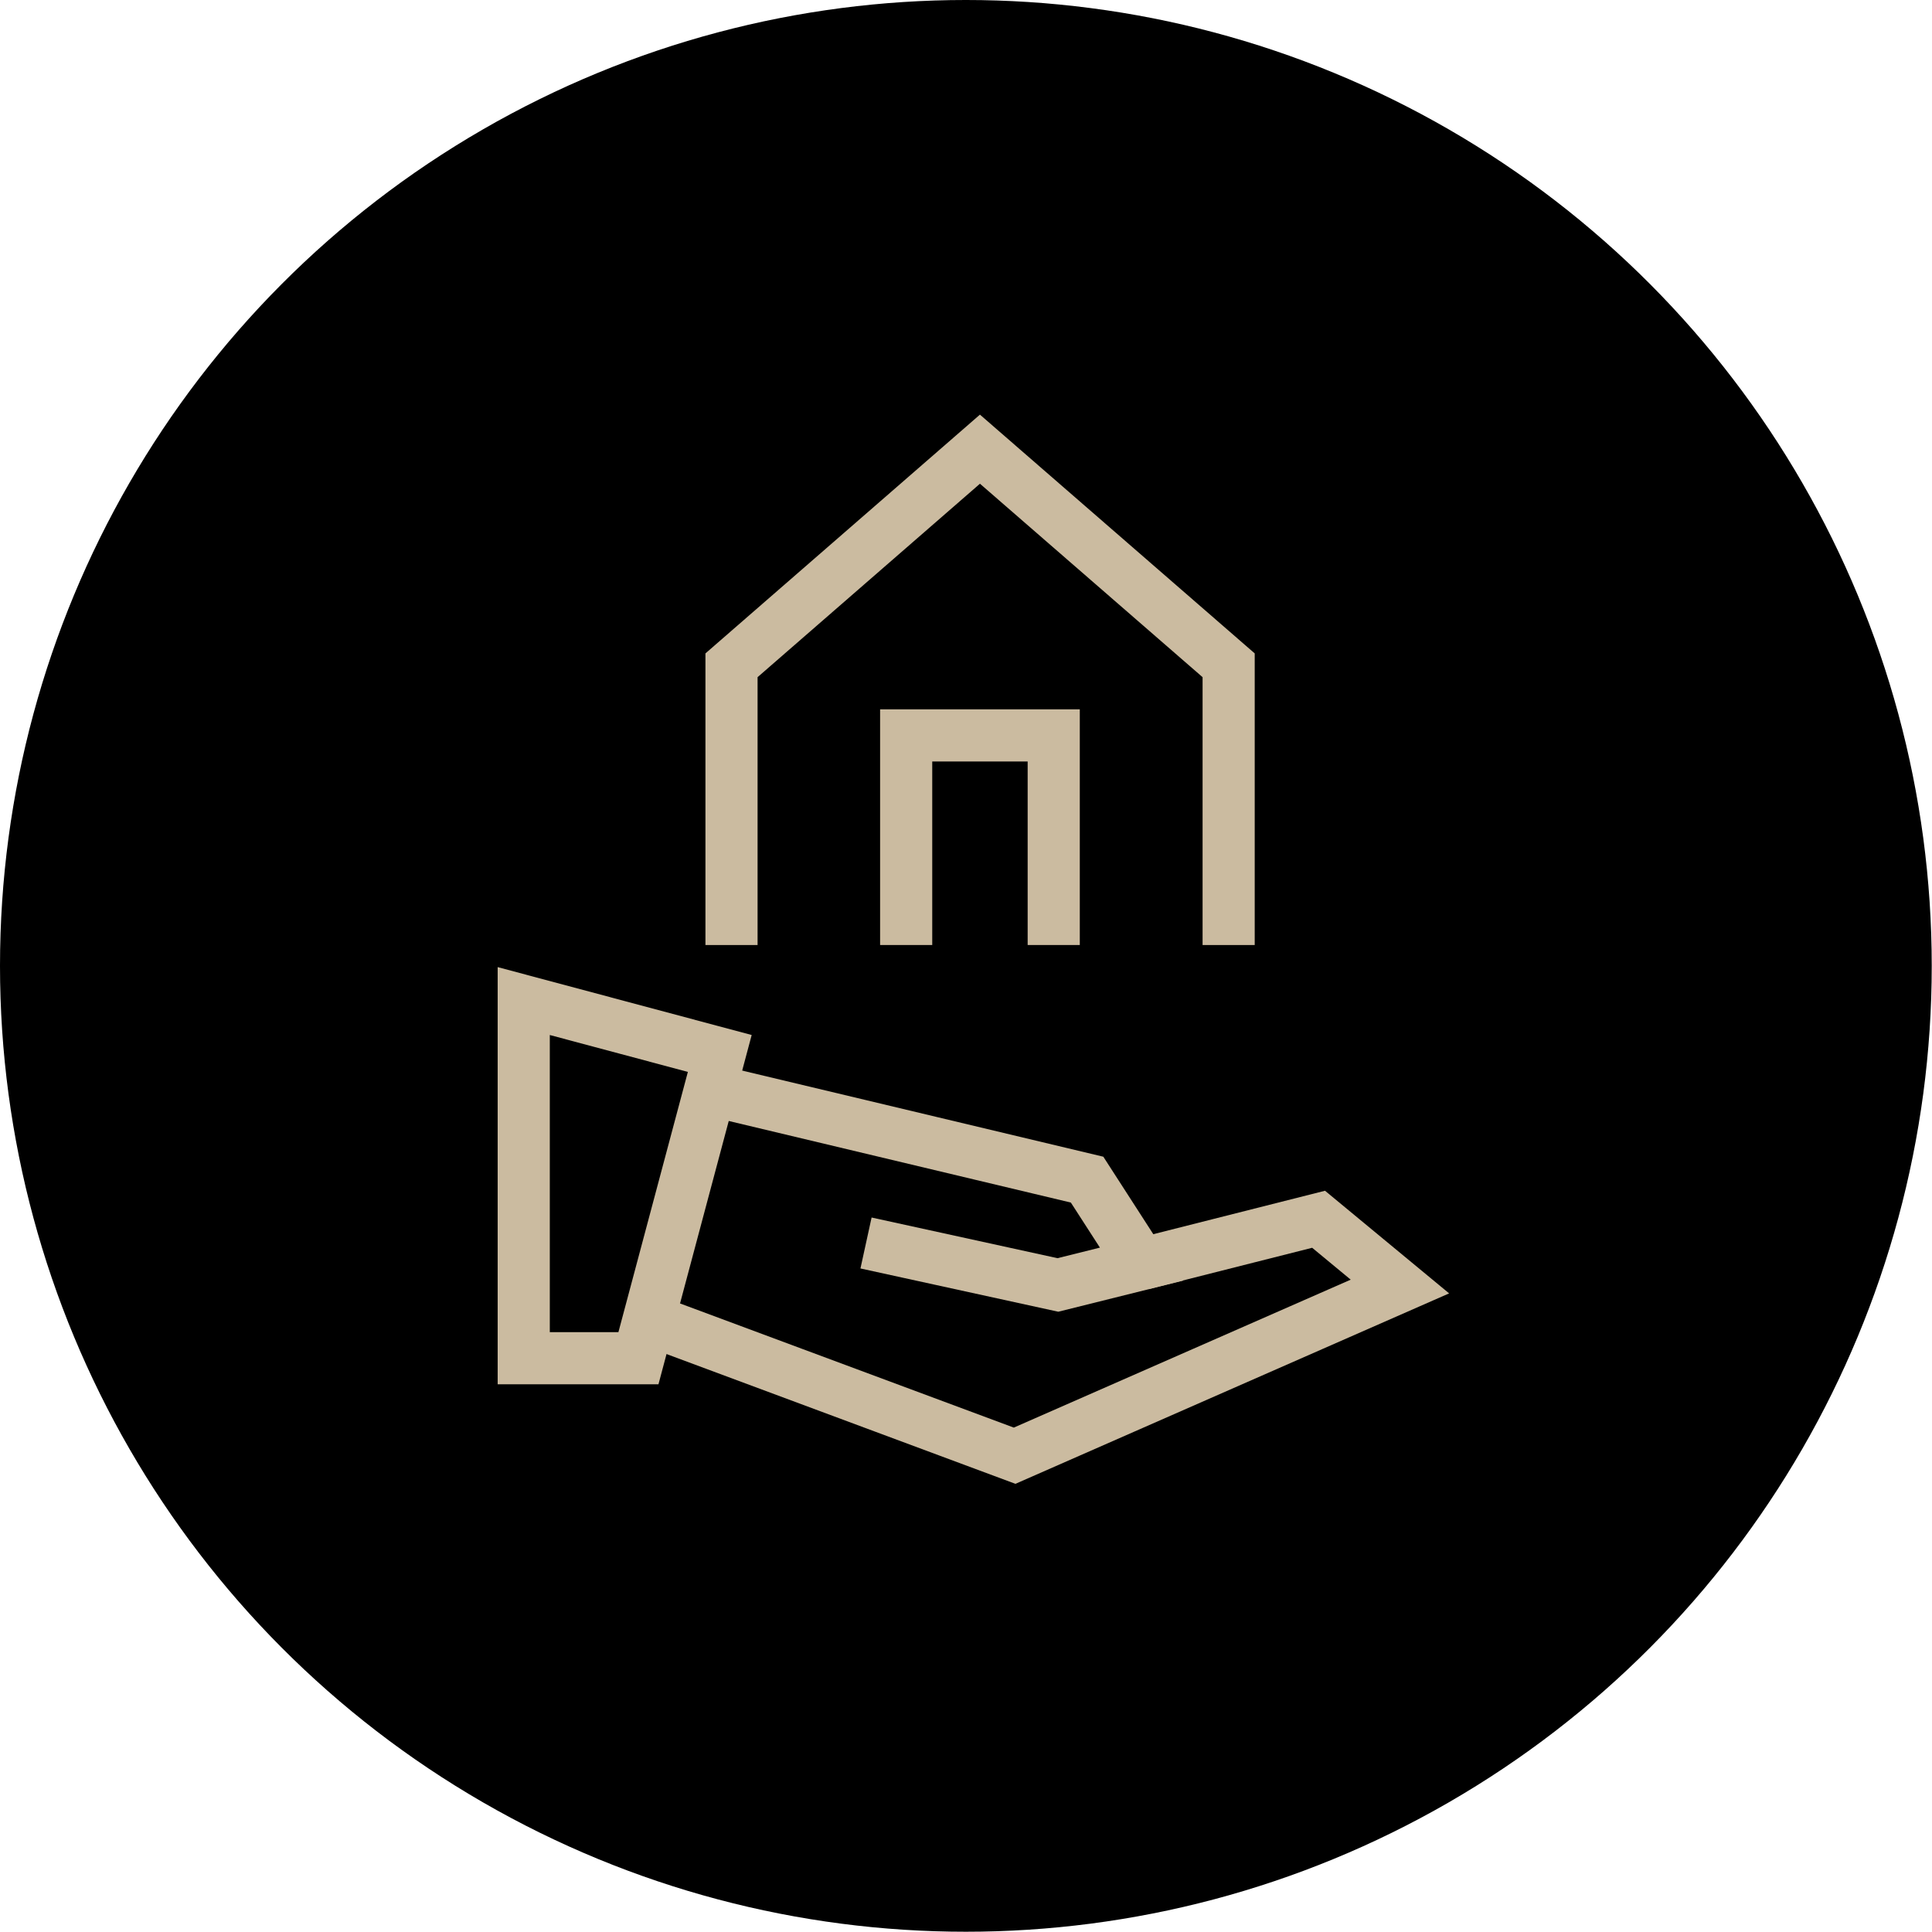<svg xmlns="http://www.w3.org/2000/svg" viewBox="0 0 74.11 74.11">
  <defs>
    <style>
      .a {
        fill: none;
        stroke: #cbbba0;
        stroke-miterlimit: 10;
        stroke-width: 2px;
      }
    </style>
  </defs>
  <circle cx="37.05" cy="37.05" r="37.05"/>
  <g>
    <g>
      <polygon class="a" points="24.49 52.1 20.09 52.1 20.09 38.4 27.61 40.41 24.49 52.1"/>
      <polyline class="a" points="25.37 50.8 38.92 55.84 53.7 49.35 50.58 46.77 43.82 48.48"/>
      <polyline class="a" points="27.61 41.89 41.7 45.25 43.79 48.49 40.58 49.29 33.22 47.68"/>
    </g>
    <g>
      <polyline class="a" points="28.06 36.25 28.06 25.52 37.59 17.23 47.13 25.52 47.13 36.25"/>
      <polyline class="a" points="34.76 36.25 34.76 28.21 40.42 28.21 40.42 36.25"/>
    </g>
  </g>
</svg>
